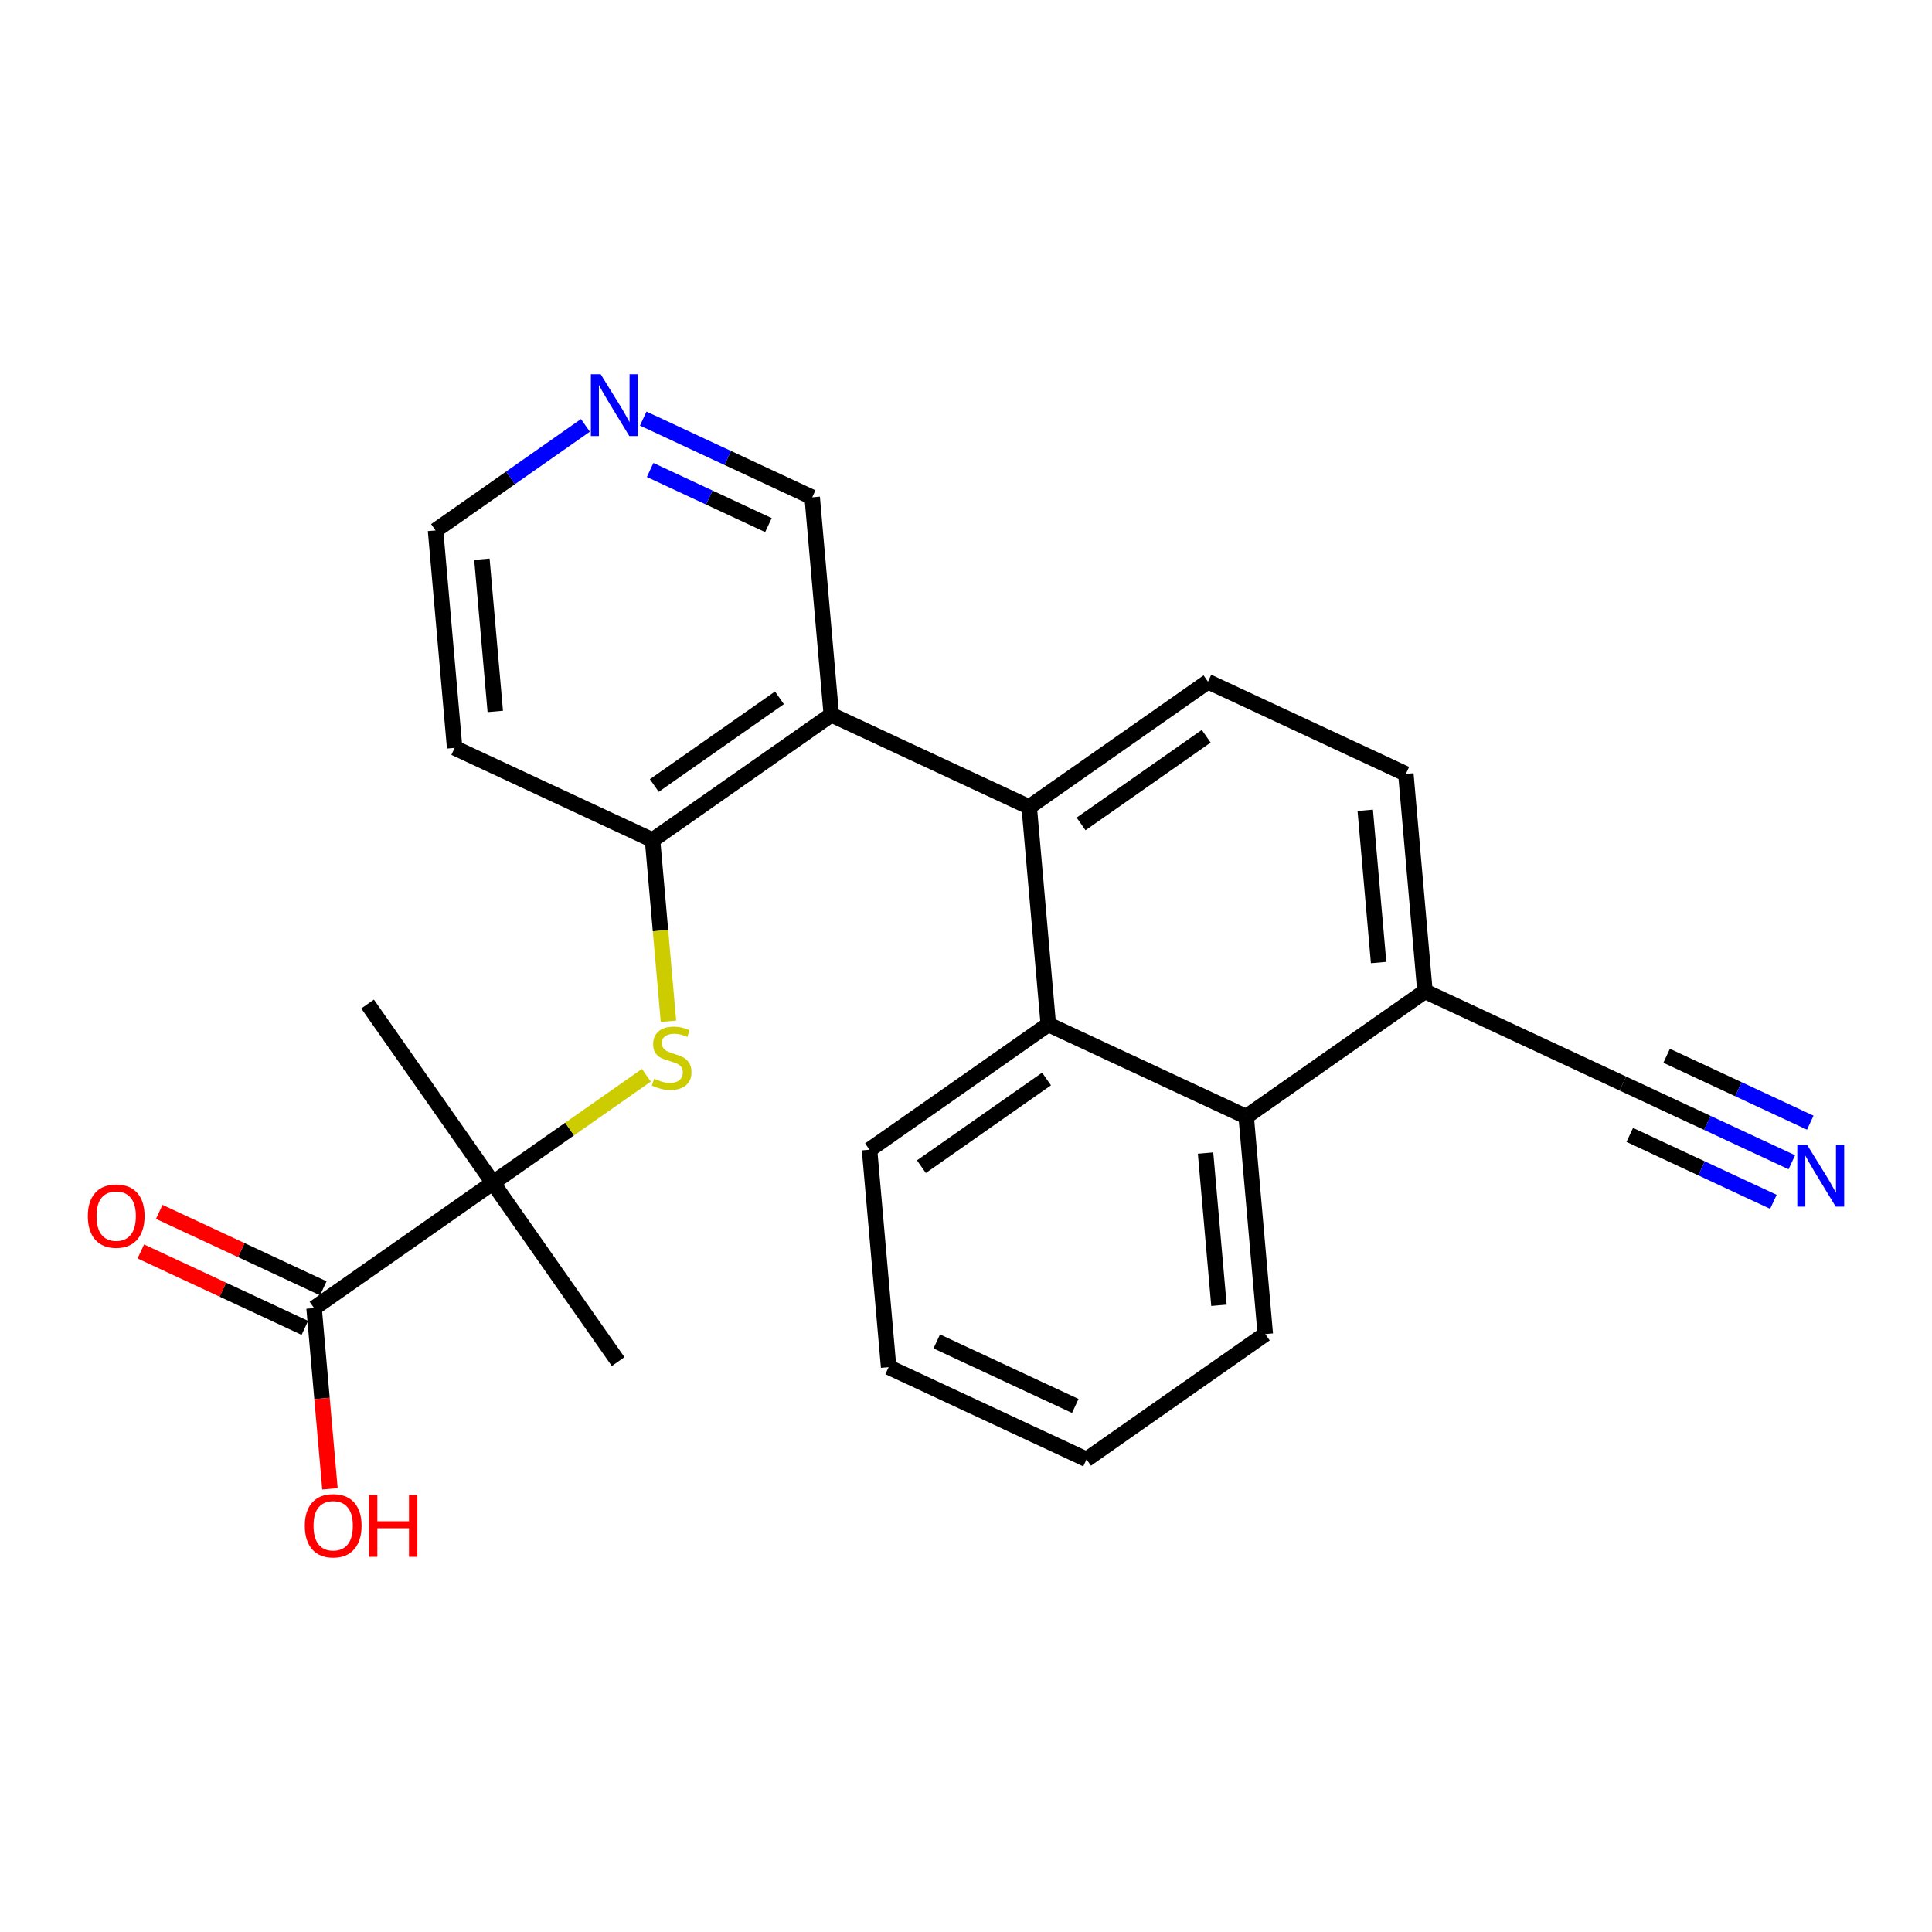 <?xml version='1.0' encoding='iso-8859-1'?>
<svg version='1.1' baseProfile='full'
              xmlns='http://www.w3.org/2000/svg'
                      xmlns:rdkit='http://www.rdkit.org/xml'
                      xmlns:xlink='http://www.w3.org/1999/xlink'
                  xml:space='preserve'
width='250px' height='250px' viewBox='0 0 250 250'>
<!-- END OF HEADER -->
<rect style='opacity:1.0;fill:#FFFFFF;stroke:none' width='250' height='250' x='0' y='0'> </rect>
<path class='bond-0 atom-0 atom-19' d='M 79.987,176.189 L 63.776,153.055' style='fill:none;fill-rule:evenodd;stroke:#000000;stroke-width:2.0px;stroke-linecap:butt;stroke-linejoin:miter;stroke-opacity:1' />
<path class='bond-1 atom-1 atom-19' d='M 47.565,129.921 L 63.776,153.055' style='fill:none;fill-rule:evenodd;stroke:#000000;stroke-width:2.0px;stroke-linecap:butt;stroke-linejoin:miter;stroke-opacity:1' />
<path class='bond-2 atom-2 atom-3' d='M 140.595,188.842 L 114.988,176.913' style='fill:none;fill-rule:evenodd;stroke:#000000;stroke-width:2.0px;stroke-linecap:butt;stroke-linejoin:miter;stroke-opacity:1' />
<path class='bond-2 atom-2 atom-3' d='M 139.139,181.932 L 121.215,173.581' style='fill:none;fill-rule:evenodd;stroke:#000000;stroke-width:2.0px;stroke-linecap:butt;stroke-linejoin:miter;stroke-opacity:1' />
<path class='bond-3 atom-2 atom-4' d='M 140.595,188.842 L 163.728,172.631' style='fill:none;fill-rule:evenodd;stroke:#000000;stroke-width:2.0px;stroke-linecap:butt;stroke-linejoin:miter;stroke-opacity:1' />
<path class='bond-4 atom-3 atom-5' d='M 114.988,176.913 L 112.516,148.773' style='fill:none;fill-rule:evenodd;stroke:#000000;stroke-width:2.0px;stroke-linecap:butt;stroke-linejoin:miter;stroke-opacity:1' />
<path class='bond-5 atom-4 atom-13' d='M 163.728,172.631 L 161.256,144.491' style='fill:none;fill-rule:evenodd;stroke:#000000;stroke-width:2.0px;stroke-linecap:butt;stroke-linejoin:miter;stroke-opacity:1' />
<path class='bond-5 atom-4 atom-13' d='M 157.73,168.905 L 155.999,149.207' style='fill:none;fill-rule:evenodd;stroke:#000000;stroke-width:2.0px;stroke-linecap:butt;stroke-linejoin:miter;stroke-opacity:1' />
<path class='bond-6 atom-5 atom-14' d='M 112.516,148.773 L 135.65,132.562' style='fill:none;fill-rule:evenodd;stroke:#000000;stroke-width:2.0px;stroke-linecap:butt;stroke-linejoin:miter;stroke-opacity:1' />
<path class='bond-6 atom-5 atom-14' d='M 119.228,150.968 L 135.422,139.621' style='fill:none;fill-rule:evenodd;stroke:#000000;stroke-width:2.0px;stroke-linecap:butt;stroke-linejoin:miter;stroke-opacity:1' />
<path class='bond-7 atom-6 atom-7' d='M 181.918,100.14 L 156.312,88.211' style='fill:none;fill-rule:evenodd;stroke:#000000;stroke-width:2.0px;stroke-linecap:butt;stroke-linejoin:miter;stroke-opacity:1' />
<path class='bond-8 atom-6 atom-12' d='M 181.918,100.14 L 184.39,128.28' style='fill:none;fill-rule:evenodd;stroke:#000000;stroke-width:2.0px;stroke-linecap:butt;stroke-linejoin:miter;stroke-opacity:1' />
<path class='bond-8 atom-6 atom-12' d='M 176.661,104.855 L 178.391,124.553' style='fill:none;fill-rule:evenodd;stroke:#000000;stroke-width:2.0px;stroke-linecap:butt;stroke-linejoin:miter;stroke-opacity:1' />
<path class='bond-9 atom-7 atom-15' d='M 156.312,88.211 L 133.178,104.422' style='fill:none;fill-rule:evenodd;stroke:#000000;stroke-width:2.0px;stroke-linecap:butt;stroke-linejoin:miter;stroke-opacity:1' />
<path class='bond-9 atom-7 atom-15' d='M 156.084,95.269 L 139.89,106.617' style='fill:none;fill-rule:evenodd;stroke:#000000;stroke-width:2.0px;stroke-linecap:butt;stroke-linejoin:miter;stroke-opacity:1' />
<path class='bond-10 atom-8 atom-9' d='M 58.831,96.775 L 56.359,68.635' style='fill:none;fill-rule:evenodd;stroke:#000000;stroke-width:2.0px;stroke-linecap:butt;stroke-linejoin:miter;stroke-opacity:1' />
<path class='bond-10 atom-8 atom-9' d='M 64.089,92.06 L 62.358,72.362' style='fill:none;fill-rule:evenodd;stroke:#000000;stroke-width:2.0px;stroke-linecap:butt;stroke-linejoin:miter;stroke-opacity:1' />
<path class='bond-11 atom-8 atom-17' d='M 58.831,96.775 L 84.438,108.704' style='fill:none;fill-rule:evenodd;stroke:#000000;stroke-width:2.0px;stroke-linecap:butt;stroke-linejoin:miter;stroke-opacity:1' />
<path class='bond-12 atom-9 atom-21' d='M 56.359,68.635 L 66.056,61.84' style='fill:none;fill-rule:evenodd;stroke:#000000;stroke-width:2.0px;stroke-linecap:butt;stroke-linejoin:miter;stroke-opacity:1' />
<path class='bond-12 atom-9 atom-21' d='M 66.056,61.84 L 75.753,55.045' style='fill:none;fill-rule:evenodd;stroke:#0000FF;stroke-width:2.0px;stroke-linecap:butt;stroke-linejoin:miter;stroke-opacity:1' />
<path class='bond-13 atom-10 atom-12' d='M 209.996,140.209 L 184.39,128.28' style='fill:none;fill-rule:evenodd;stroke:#000000;stroke-width:2.0px;stroke-linecap:butt;stroke-linejoin:miter;stroke-opacity:1' />
<path class='bond-14 atom-10 atom-20' d='M 209.996,140.209 L 220.929,145.302' style='fill:none;fill-rule:evenodd;stroke:#000000;stroke-width:2.0px;stroke-linecap:butt;stroke-linejoin:miter;stroke-opacity:1' />
<path class='bond-14 atom-10 atom-20' d='M 220.929,145.302 L 231.862,150.396' style='fill:none;fill-rule:evenodd;stroke:#0000FF;stroke-width:2.0px;stroke-linecap:butt;stroke-linejoin:miter;stroke-opacity:1' />
<path class='bond-14 atom-10 atom-20' d='M 210.89,146.858 L 220.183,151.188' style='fill:none;fill-rule:evenodd;stroke:#000000;stroke-width:2.0px;stroke-linecap:butt;stroke-linejoin:miter;stroke-opacity:1' />
<path class='bond-14 atom-10 atom-20' d='M 220.183,151.188 L 229.477,155.517' style='fill:none;fill-rule:evenodd;stroke:#0000FF;stroke-width:2.0px;stroke-linecap:butt;stroke-linejoin:miter;stroke-opacity:1' />
<path class='bond-14 atom-10 atom-20' d='M 215.662,136.616 L 224.955,140.945' style='fill:none;fill-rule:evenodd;stroke:#000000;stroke-width:2.0px;stroke-linecap:butt;stroke-linejoin:miter;stroke-opacity:1' />
<path class='bond-14 atom-10 atom-20' d='M 224.955,140.945 L 234.248,145.274' style='fill:none;fill-rule:evenodd;stroke:#0000FF;stroke-width:2.0px;stroke-linecap:butt;stroke-linejoin:miter;stroke-opacity:1' />
<path class='bond-15 atom-11 atom-16' d='M 105.099,64.353 L 107.572,92.493' style='fill:none;fill-rule:evenodd;stroke:#000000;stroke-width:2.0px;stroke-linecap:butt;stroke-linejoin:miter;stroke-opacity:1' />
<path class='bond-16 atom-11 atom-21' d='M 105.099,64.353 L 94.166,59.26' style='fill:none;fill-rule:evenodd;stroke:#000000;stroke-width:2.0px;stroke-linecap:butt;stroke-linejoin:miter;stroke-opacity:1' />
<path class='bond-16 atom-11 atom-21' d='M 94.166,59.26 L 83.233,54.166' style='fill:none;fill-rule:evenodd;stroke:#0000FF;stroke-width:2.0px;stroke-linecap:butt;stroke-linejoin:miter;stroke-opacity:1' />
<path class='bond-16 atom-11 atom-21' d='M 99.434,67.946 L 91.781,64.381' style='fill:none;fill-rule:evenodd;stroke:#000000;stroke-width:2.0px;stroke-linecap:butt;stroke-linejoin:miter;stroke-opacity:1' />
<path class='bond-16 atom-11 atom-21' d='M 91.781,64.381 L 84.127,60.816' style='fill:none;fill-rule:evenodd;stroke:#0000FF;stroke-width:2.0px;stroke-linecap:butt;stroke-linejoin:miter;stroke-opacity:1' />
<path class='bond-17 atom-12 atom-13' d='M 184.39,128.28 L 161.256,144.491' style='fill:none;fill-rule:evenodd;stroke:#000000;stroke-width:2.0px;stroke-linecap:butt;stroke-linejoin:miter;stroke-opacity:1' />
<path class='bond-18 atom-13 atom-14' d='M 161.256,144.491 L 135.65,132.562' style='fill:none;fill-rule:evenodd;stroke:#000000;stroke-width:2.0px;stroke-linecap:butt;stroke-linejoin:miter;stroke-opacity:1' />
<path class='bond-19 atom-14 atom-15' d='M 135.65,132.562 L 133.178,104.422' style='fill:none;fill-rule:evenodd;stroke:#000000;stroke-width:2.0px;stroke-linecap:butt;stroke-linejoin:miter;stroke-opacity:1' />
<path class='bond-20 atom-15 atom-16' d='M 133.178,104.422 L 107.572,92.493' style='fill:none;fill-rule:evenodd;stroke:#000000;stroke-width:2.0px;stroke-linecap:butt;stroke-linejoin:miter;stroke-opacity:1' />
<path class='bond-21 atom-16 atom-17' d='M 107.572,92.493 L 84.438,108.704' style='fill:none;fill-rule:evenodd;stroke:#000000;stroke-width:2.0px;stroke-linecap:butt;stroke-linejoin:miter;stroke-opacity:1' />
<path class='bond-21 atom-16 atom-17' d='M 100.859,90.298 L 84.665,101.646' style='fill:none;fill-rule:evenodd;stroke:#000000;stroke-width:2.0px;stroke-linecap:butt;stroke-linejoin:miter;stroke-opacity:1' />
<path class='bond-22 atom-17 atom-24' d='M 84.438,108.704 L 85.468,120.427' style='fill:none;fill-rule:evenodd;stroke:#000000;stroke-width:2.0px;stroke-linecap:butt;stroke-linejoin:miter;stroke-opacity:1' />
<path class='bond-22 atom-17 atom-24' d='M 85.468,120.427 L 86.498,132.149' style='fill:none;fill-rule:evenodd;stroke:#CCCC00;stroke-width:2.0px;stroke-linecap:butt;stroke-linejoin:miter;stroke-opacity:1' />
<path class='bond-23 atom-18 atom-19' d='M 40.642,169.266 L 63.776,153.055' style='fill:none;fill-rule:evenodd;stroke:#000000;stroke-width:2.0px;stroke-linecap:butt;stroke-linejoin:miter;stroke-opacity:1' />
<path class='bond-24 atom-18 atom-22' d='M 41.835,166.706 L 31.221,161.761' style='fill:none;fill-rule:evenodd;stroke:#000000;stroke-width:2.0px;stroke-linecap:butt;stroke-linejoin:miter;stroke-opacity:1' />
<path class='bond-24 atom-18 atom-22' d='M 31.221,161.761 L 20.607,156.817' style='fill:none;fill-rule:evenodd;stroke:#FF0000;stroke-width:2.0px;stroke-linecap:butt;stroke-linejoin:miter;stroke-opacity:1' />
<path class='bond-24 atom-18 atom-22' d='M 39.449,171.827 L 28.835,166.882' style='fill:none;fill-rule:evenodd;stroke:#000000;stroke-width:2.0px;stroke-linecap:butt;stroke-linejoin:miter;stroke-opacity:1' />
<path class='bond-24 atom-18 atom-22' d='M 28.835,166.882 L 18.222,161.938' style='fill:none;fill-rule:evenodd;stroke:#FF0000;stroke-width:2.0px;stroke-linecap:butt;stroke-linejoin:miter;stroke-opacity:1' />
<path class='bond-25 atom-18 atom-23' d='M 40.642,169.266 L 41.669,180.961' style='fill:none;fill-rule:evenodd;stroke:#000000;stroke-width:2.0px;stroke-linecap:butt;stroke-linejoin:miter;stroke-opacity:1' />
<path class='bond-25 atom-18 atom-23' d='M 41.669,180.961 L 42.697,192.655' style='fill:none;fill-rule:evenodd;stroke:#FF0000;stroke-width:2.0px;stroke-linecap:butt;stroke-linejoin:miter;stroke-opacity:1' />
<path class='bond-26 atom-19 atom-24' d='M 63.776,153.055 L 73.707,146.096' style='fill:none;fill-rule:evenodd;stroke:#000000;stroke-width:2.0px;stroke-linecap:butt;stroke-linejoin:miter;stroke-opacity:1' />
<path class='bond-26 atom-19 atom-24' d='M 73.707,146.096 L 83.639,139.137' style='fill:none;fill-rule:evenodd;stroke:#CCCC00;stroke-width:2.0px;stroke-linecap:butt;stroke-linejoin:miter;stroke-opacity:1' />
<path  class='atom-20' d='M 233.834 148.138
L 236.456 152.375
Q 236.715 152.793, 237.134 153.55
Q 237.552 154.308, 237.574 154.353
L 237.574 148.138
L 238.636 148.138
L 238.636 156.138
L 237.54 156.138
L 234.727 151.505
Q 234.399 150.963, 234.049 150.341
Q 233.71 149.72, 233.608 149.528
L 233.608 156.138
L 232.569 156.138
L 232.569 148.138
L 233.834 148.138
' fill='#0000FF'/>
<path  class='atom-21' d='M 77.725 48.424
L 80.346 52.661
Q 80.606 53.079, 81.024 53.836
Q 81.442 54.593, 81.465 54.639
L 81.465 48.424
L 82.527 48.424
L 82.527 56.424
L 81.431 56.424
L 78.617 51.791
Q 78.29 51.249, 77.939 50.627
Q 77.6 50.006, 77.499 49.814
L 77.499 56.424
L 76.459 56.424
L 76.459 48.424
L 77.725 48.424
' fill='#0000FF'/>
<path  class='atom-22' d='M 11.364 157.36
Q 11.364 155.439, 12.313 154.366
Q 13.262 153.292, 15.036 153.292
Q 16.81 153.292, 17.759 154.366
Q 18.708 155.439, 18.708 157.36
Q 18.708 159.304, 17.748 160.411
Q 16.787 161.507, 15.036 161.507
Q 13.273 161.507, 12.313 160.411
Q 11.364 159.315, 11.364 157.36
M 15.036 160.603
Q 16.256 160.603, 16.912 159.789
Q 17.578 158.965, 17.578 157.36
Q 17.578 155.789, 16.912 154.998
Q 16.256 154.196, 15.036 154.196
Q 13.816 154.196, 13.149 154.987
Q 12.494 155.778, 12.494 157.36
Q 12.494 158.976, 13.149 159.789
Q 13.816 160.603, 15.036 160.603
' fill='#FF0000'/>
<path  class='atom-23' d='M 39.442 197.429
Q 39.442 195.508, 40.391 194.435
Q 41.34 193.361, 43.114 193.361
Q 44.888 193.361, 45.838 194.435
Q 46.787 195.508, 46.787 197.429
Q 46.787 199.373, 45.826 200.48
Q 44.866 201.576, 43.114 201.576
Q 41.352 201.576, 40.391 200.48
Q 39.442 199.384, 39.442 197.429
M 43.114 200.672
Q 44.335 200.672, 44.99 199.859
Q 45.657 199.034, 45.657 197.429
Q 45.657 195.859, 44.99 195.068
Q 44.335 194.265, 43.114 194.265
Q 41.894 194.265, 41.227 195.056
Q 40.572 195.847, 40.572 197.429
Q 40.572 199.045, 41.227 199.859
Q 41.894 200.672, 43.114 200.672
' fill='#FF0000'/>
<path  class='atom-23' d='M 47.747 193.452
L 48.832 193.452
L 48.832 196.853
L 52.922 196.853
L 52.922 193.452
L 54.007 193.452
L 54.007 201.452
L 52.922 201.452
L 52.922 197.757
L 48.832 197.757
L 48.832 201.452
L 47.747 201.452
L 47.747 193.452
' fill='#FF0000'/>
<path  class='atom-24' d='M 84.65 139.59
Q 84.74 139.624, 85.113 139.782
Q 85.486 139.94, 85.893 140.042
Q 86.311 140.132, 86.718 140.132
Q 87.475 140.132, 87.916 139.771
Q 88.356 139.398, 88.356 138.754
Q 88.356 138.313, 88.13 138.042
Q 87.916 137.771, 87.577 137.624
Q 87.238 137.477, 86.673 137.308
Q 85.961 137.093, 85.531 136.889
Q 85.113 136.686, 84.808 136.257
Q 84.514 135.827, 84.514 135.104
Q 84.514 134.098, 85.192 133.477
Q 85.882 132.856, 87.238 132.856
Q 88.164 132.856, 89.215 133.296
L 88.955 134.166
Q 87.995 133.771, 87.272 133.771
Q 86.492 133.771, 86.062 134.098
Q 85.633 134.415, 85.644 134.969
Q 85.644 135.398, 85.859 135.658
Q 86.085 135.918, 86.401 136.065
Q 86.729 136.211, 87.272 136.381
Q 87.995 136.607, 88.424 136.833
Q 88.853 137.059, 89.159 137.522
Q 89.475 137.974, 89.475 138.754
Q 89.475 139.861, 88.729 140.46
Q 87.995 141.048, 86.763 141.048
Q 86.051 141.048, 85.509 140.889
Q 84.978 140.743, 84.345 140.483
L 84.65 139.59
' fill='#CCCC00'/>
</svg>
